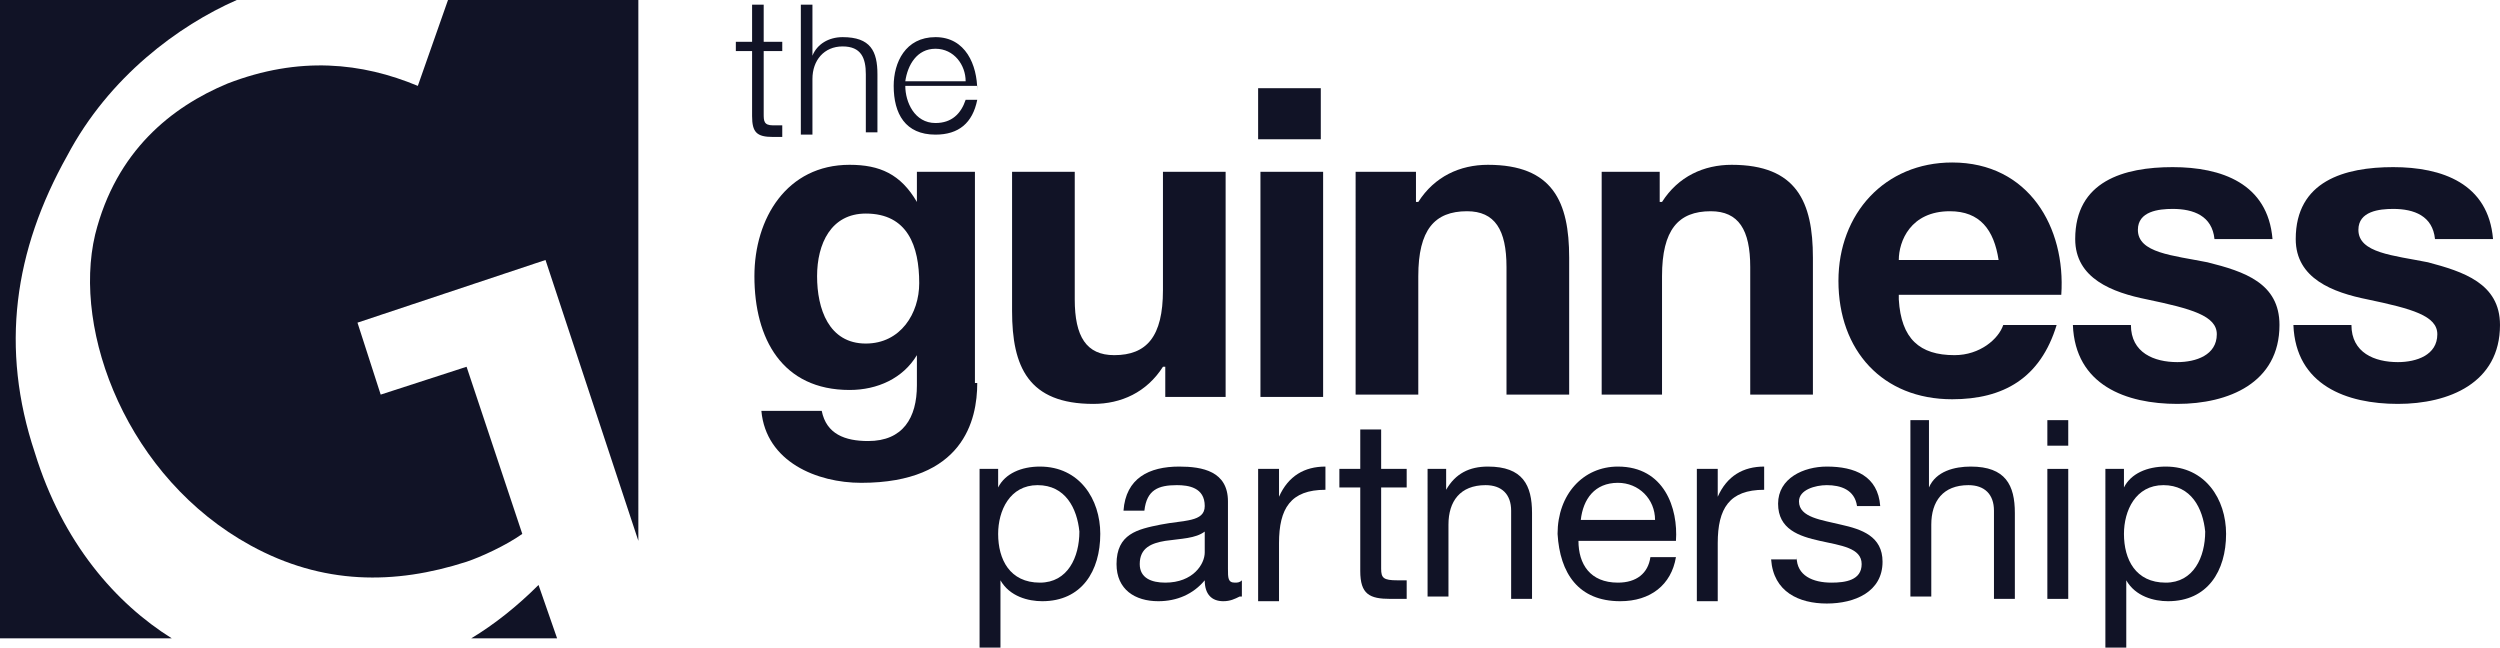 <?xml version="1.0" encoding="UTF-8"?> <!-- Generator: Adobe Illustrator 23.1.1, SVG Export Plug-In . SVG Version: 6.00 Build 0) --> <svg xmlns="http://www.w3.org/2000/svg" xmlns:xlink="http://www.w3.org/1999/xlink" version="1.1" id="Layer_1" x="0px" y="0px" viewBox="0 0 107.7 27.9" xml:space="preserve"> <g> <path fill="#111326" d="M20.3,27.5H24l-0.8-2.3C22.3,26.1,21.3,26.9,20.3,27.5"></path> <path fill="#111326" d="M18,3.7c-2.4-1-5.1-1.3-8.2-0.1c-2.4,1-4.8,2.9-5.7,6.5c-1,4.2,1.4,10.5,6.7,13.4c3.1,1.7,6.2,1.7,9.3,0.7 c0.6-0.2,1.7-0.7,2.4-1.2l-2.4-7.2L16.4,17l-1-3.1l8.1-2.7l4,12.1V0h-8.2L18,3.7z"></path> <path fill="#111326" d="M1.5,19.5C0,15,0.6,10.8,2.9,6.7C4.7,3.3,7.7,1.1,10.2,0H0v27.5h7.4C5,26,2.7,23.4,1.5,19.5"></path> <path fill="#111326" d="M42.1,20.2H43v0.8h0c0.3-0.6,1-0.9,1.8-0.9c1.7,0,2.6,1.4,2.6,2.9c0,1.6-0.8,2.9-2.5,2.9 c-0.6,0-1.4-0.2-1.8-0.9h0v2.9h-0.9V20.2z M44.7,20.9c-1.2,0-1.7,1.1-1.7,2.1c0,1.1,0.5,2.1,1.8,2.1c1.2,0,1.7-1.1,1.7-2.2 C46.4,21.9,45.9,20.9,44.7,20.9"></path> <path fill="#111326" d="M53.4,25.7c-0.2,0.1-0.4,0.2-0.7,0.2c-0.5,0-0.8-0.3-0.8-0.9c-0.5,0.6-1.2,0.9-2,0.9c-1,0-1.8-0.5-1.8-1.6 c0-1.3,0.9-1.5,1.9-1.7c1-0.2,1.9-0.1,1.9-0.8c0-0.8-0.7-0.9-1.2-0.9c-0.8,0-1.3,0.2-1.4,1.1h-0.9c0.1-1.4,1.1-1.9,2.4-1.9 c1,0,2.1,0.2,2.1,1.5v2.9c0,0.4,0,0.6,0.3,0.6c0.1,0,0.2,0,0.3-0.1V25.7z M51.9,22.9c-0.4,0.3-1,0.3-1.7,0.4 c-0.6,0.1-1.1,0.3-1.1,1c0,0.6,0.5,0.8,1.1,0.8c1.2,0,1.7-0.8,1.7-1.3V22.9z"></path> <path fill="#111326" d="M54.2,20.2h0.9v1.2h0c0.4-0.9,1.1-1.3,2-1.3v1c-1.5,0-2,0.8-2,2.3v2.5h-0.9V20.2z"></path> <path fill="#111326" d="M59.5,20.2h1.1V21h-1.1v3.5c0,0.4,0.1,0.5,0.7,0.5h0.4v0.8h-0.7c-0.9,0-1.3-0.2-1.3-1.2V21h-0.9v-0.8h0.9 v-1.7h0.9V20.2z"></path> <path fill="#111326" d="M61.4,20.2h0.9v0.9h0c0.4-0.7,1-1,1.8-1c1.5,0,1.9,0.8,1.9,2v3.7h-0.9V22c0-0.7-0.4-1.1-1.1-1.1 c-1.1,0-1.6,0.7-1.6,1.7v3.1h-0.9V20.2z"></path> <path fill="#111326" d="M72.2,24c-0.2,1.2-1.1,1.9-2.4,1.9c-1.8,0-2.6-1.2-2.7-2.9c0-1.7,1.1-2.9,2.6-2.9c2,0,2.6,1.8,2.5,3.2h-4.2 c0,1,0.5,1.8,1.7,1.8c0.8,0,1.3-0.4,1.4-1.1H72.2z M71.3,22.4c0-0.9-0.7-1.6-1.6-1.6c-1,0-1.5,0.7-1.6,1.6H71.3z"></path> <path fill="#111326" d="M73.2,20.2H74v1.2h0c0.4-0.9,1.1-1.3,2-1.3v1c-1.5,0-2,0.8-2,2.3v2.5h-0.9V20.2z"></path> <path fill="#111326" d="M77.4,24c0,0.8,0.7,1.1,1.5,1.1c0.6,0,1.3-0.1,1.3-0.8c0-0.7-0.9-0.8-1.8-1c-0.9-0.2-1.8-0.5-1.8-1.6 c0-1.1,1.1-1.6,2.1-1.6c1.2,0,2.2,0.4,2.3,1.7H80c-0.1-0.7-0.7-0.9-1.3-0.9c-0.5,0-1.2,0.2-1.2,0.7c0,0.7,1,0.8,1.8,1 c0.9,0.2,1.8,0.5,1.8,1.6c0,1.3-1.2,1.8-2.4,1.8c-1.2,0-2.3-0.5-2.4-1.9H77.4z"></path> <path fill="#111326" d="M82.2,18.1h0.9V21h0c0.3-0.7,1.1-0.9,1.8-0.9c1.5,0,1.9,0.8,1.9,2v3.7h-0.9V22c0-0.7-0.4-1.1-1.1-1.1 c-1.1,0-1.6,0.7-1.6,1.7v3.1h-0.9V18.1z"></path> <path fill="#111326" d="M89.1,19.2h-0.9v-1.1h0.9V19.2z M88.2,20.2h0.9v5.6h-0.9V20.2z"></path> <path fill="#111326" d="M90.6,20.2h0.9v0.8h0c0.3-0.6,1-0.9,1.8-0.9c1.7,0,2.6,1.4,2.6,2.9c0,1.6-0.8,2.9-2.5,2.9 c-0.6,0-1.4-0.2-1.8-0.9h0v2.9h-0.9V20.2z M93.2,20.9c-1.2,0-1.7,1.1-1.7,2.1c0,1.1,0.5,2.1,1.8,2.1c1.2,0,1.7-1.1,1.7-2.2 C94.9,21.9,94.4,20.9,93.2,20.9"></path> <path fill="#111326" d="M42.1,16.5c0,1.6-0.6,4.3-5,4.3c-1.9,0-4.1-0.9-4.3-3.1h2.6c0.2,1,1,1.3,2,1.3c1.5,0,2.1-1,2.1-2.4v-1.3h0 c-0.6,1-1.7,1.5-2.9,1.5c-2.9,0-4.1-2.2-4.1-4.9c0-2.5,1.4-4.8,4.1-4.8c1.3,0,2.2,0.4,2.9,1.6h0V7.4h2.5V16.5z M39.6,12.2 c0-1.6-0.5-3-2.3-3c-1.5,0-2.1,1.3-2.1,2.7c0,1.4,0.5,2.9,2.1,2.9C38.8,14.8,39.6,13.5,39.6,12.2"></path> <path fill="#111326" d="M52.7,17.1h-2.5v-1.3h-0.1c-0.7,1.1-1.8,1.6-3,1.6c-2.8,0-3.5-1.6-3.5-4V7.4h2.7v5.5c0,1.6,0.5,2.4,1.7,2.4 c1.4,0,2.1-0.8,2.1-2.8V7.4h2.7V17.1z"></path> <path fill="#111326" d="M56.9,6h-2.7V3.8h2.7V6z M54.3,7.4h2.7v9.7h-2.7V7.4z"></path> <path fill="#111326" d="M58.5,7.4H61v1.3h0.1c0.7-1.1,1.8-1.6,3-1.6c2.8,0,3.5,1.6,3.5,4v5.9h-2.7v-5.5c0-1.6-0.5-2.4-1.7-2.4 c-1.4,0-2.1,0.8-2.1,2.8v5.1h-2.7V7.4z"></path> <path fill="#111326" d="M69,7.4h2.5v1.3h0.1c0.7-1.1,1.8-1.6,3-1.6c2.8,0,3.5,1.6,3.5,4v5.9h-2.7v-5.5c0-1.6-0.5-2.4-1.7-2.4 c-1.4,0-2.1,0.8-2.1,2.8v5.1H69V7.4z"></path> <path fill="#111326" d="M81.8,12.9c0.1,1.7,0.9,2.4,2.4,2.4c1.1,0,1.9-0.7,2.1-1.3h2.3c-0.7,2.3-2.3,3.2-4.5,3.2 c-3,0-4.9-2.1-4.9-5.1c0-2.9,2-5.1,4.9-5.1c3.3,0,4.9,2.8,4.7,5.7H81.8z M86.1,11.2c-0.2-1.3-0.8-2.1-2.1-2.1 c-1.7,0-2.2,1.3-2.2,2.1H86.1z"></path> <path fill="#111326" d="M91.8,14c0,1.2,1,1.6,2,1.6c0.8,0,1.7-0.3,1.7-1.2c0-0.8-1.1-1.1-3-1.5c-1.5-0.3-3.1-0.9-3.1-2.6 c0-2.5,2.1-3.1,4.2-3.1c2.1,0,4.1,0.7,4.3,3.1h-2.5c-0.1-1-0.9-1.3-1.8-1.3c-0.6,0-1.5,0.1-1.5,0.9c0,1,1.5,1.1,3,1.4 c1.6,0.4,3.1,0.9,3.1,2.7c0,2.5-2.2,3.4-4.4,3.4c-2.2,0-4.4-0.8-4.5-3.4H91.8z"></path> <path fill="#111326" d="M101.3,14c0,1.2,1,1.6,2,1.6c0.8,0,1.7-0.3,1.7-1.2c0-0.8-1.1-1.1-3-1.5c-1.5-0.3-3.1-0.9-3.1-2.6 c0-2.5,2.1-3.1,4.2-3.1c2.1,0,4.1,0.7,4.3,3.1h-2.5c-0.1-1-0.9-1.3-1.8-1.3c-0.6,0-1.5,0.1-1.5,0.9c0,1,1.5,1.1,3,1.4 c1.5,0.4,3.1,0.9,3.1,2.7c0,2.5-2.2,3.4-4.4,3.4c-2.2,0-4.4-0.8-4.5-3.4H101.3z"></path> <path fill="#111326" d="M39,3.5c0.1-0.7,0.5-1.4,1.3-1.4c0.8,0,1.3,0.7,1.3,1.4H39z M42.1,3.9c0-1.1-0.5-2.3-1.8-2.3 c-1.3,0-1.8,1.1-1.8,2.1c0,1.2,0.5,2.1,1.8,2.1c1,0,1.6-0.5,1.8-1.5h-0.5c-0.2,0.6-0.6,1-1.3,1c-0.9,0-1.3-0.9-1.3-1.6H42.1z M34.5,5.8H35V3.4c0-0.8,0.5-1.4,1.3-1.4c0.8,0,1,0.5,1,1.2v2.5h0.5V3.2c0-1-0.3-1.6-1.5-1.6c-0.6,0-1.1,0.3-1.3,0.8h0V0.2h-0.5 V5.8z M32.9,0.2h-0.5v1.6h-0.7v0.4h0.7V5c0,0.7,0.2,0.9,0.9,0.9c0.1,0,0.3,0,0.4,0V5.4c-0.1,0-0.3,0-0.4,0c-0.4,0-0.4-0.2-0.4-0.5 V2.2h0.8V1.8h-0.8V0.2z"></path> </g> </svg> 